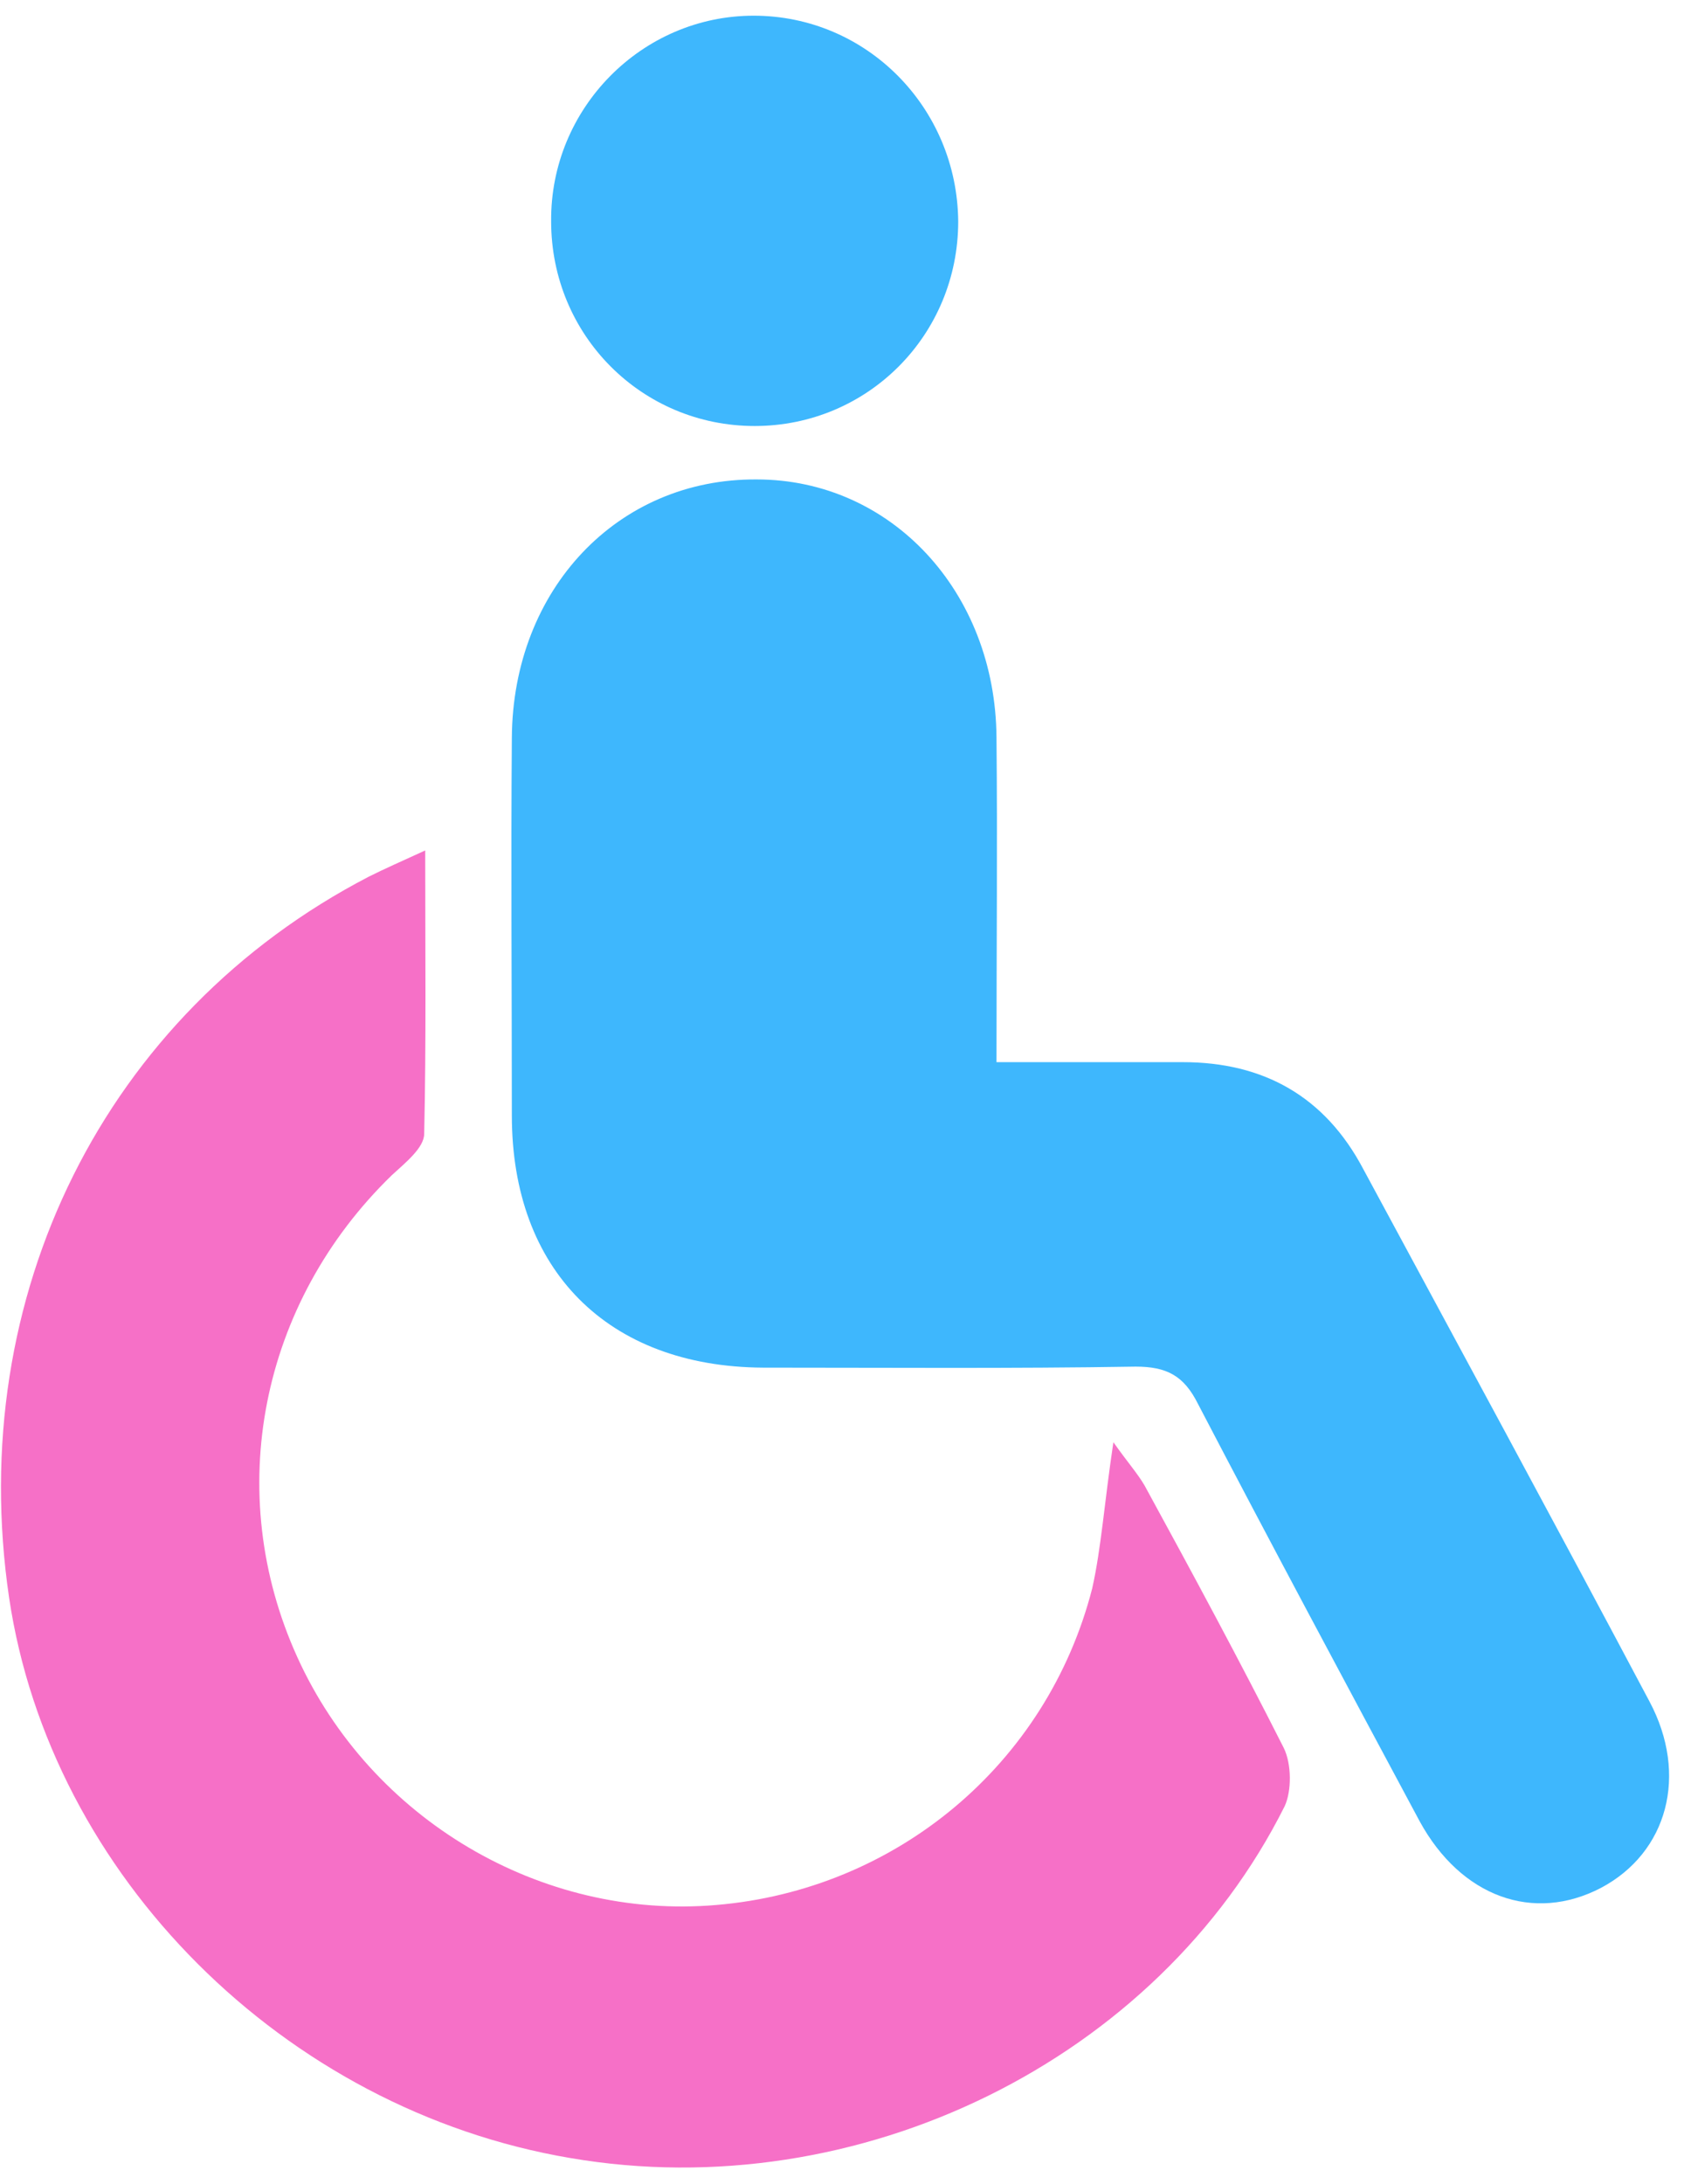 <?xml version="1.0" encoding="UTF-8"?>
<svg xmlns="http://www.w3.org/2000/svg" width="55" height="71" viewBox="0 0 55 71" fill="none">
  <path d="M32.411 34.527C34.574 34.527 36.508 34.527 38.474 34.527C41.096 34.527 43.095 35.642 44.34 38.001C47.453 43.769 50.567 49.504 53.647 55.304C54.925 57.697 54.237 60.22 52.074 61.367C49.878 62.514 47.519 61.662 46.175 59.204C43.75 54.682 41.325 50.159 38.965 45.637C38.507 44.719 37.95 44.424 36.934 44.424C32.903 44.49 28.839 44.457 24.808 44.457C19.761 44.424 16.648 41.278 16.648 36.264C16.648 32.168 16.615 28.071 16.648 23.975C16.681 19.157 20.089 15.553 24.612 15.585C28.97 15.585 32.378 19.223 32.411 23.975C32.444 27.416 32.411 30.857 32.411 34.527Z" fill="#3EB7FD"></path>
  <path d="M36.213 46.882C36.704 47.571 36.999 47.898 37.229 48.291C38.769 51.11 40.309 53.961 41.751 56.812C42.013 57.336 42.013 58.221 41.784 58.713C37.655 66.971 27.921 71.756 18.549 70.15C9.242 68.577 1.639 60.974 0.295 51.929C-1.147 42.13 3.408 32.954 11.995 28.497C12.519 28.235 13.043 28.006 13.83 27.645C13.83 30.89 13.863 33.872 13.797 36.854C13.797 37.313 13.174 37.805 12.748 38.198C8.455 42.36 7.243 48.521 9.668 53.863C12.06 59.139 17.598 62.416 23.301 61.924C29.134 61.433 34.05 57.369 35.524 51.634C35.819 50.323 35.918 48.849 36.213 46.882Z" fill="#F670C7"></path>
  <path d="M31.166 7.196C31.166 10.899 28.216 13.848 24.546 13.848C20.875 13.848 17.926 10.899 17.926 7.196C17.893 3.525 20.875 0.51 24.513 0.51C28.183 0.51 31.133 3.493 31.166 7.196Z" fill="#3EB7FD"></path>
</svg>
